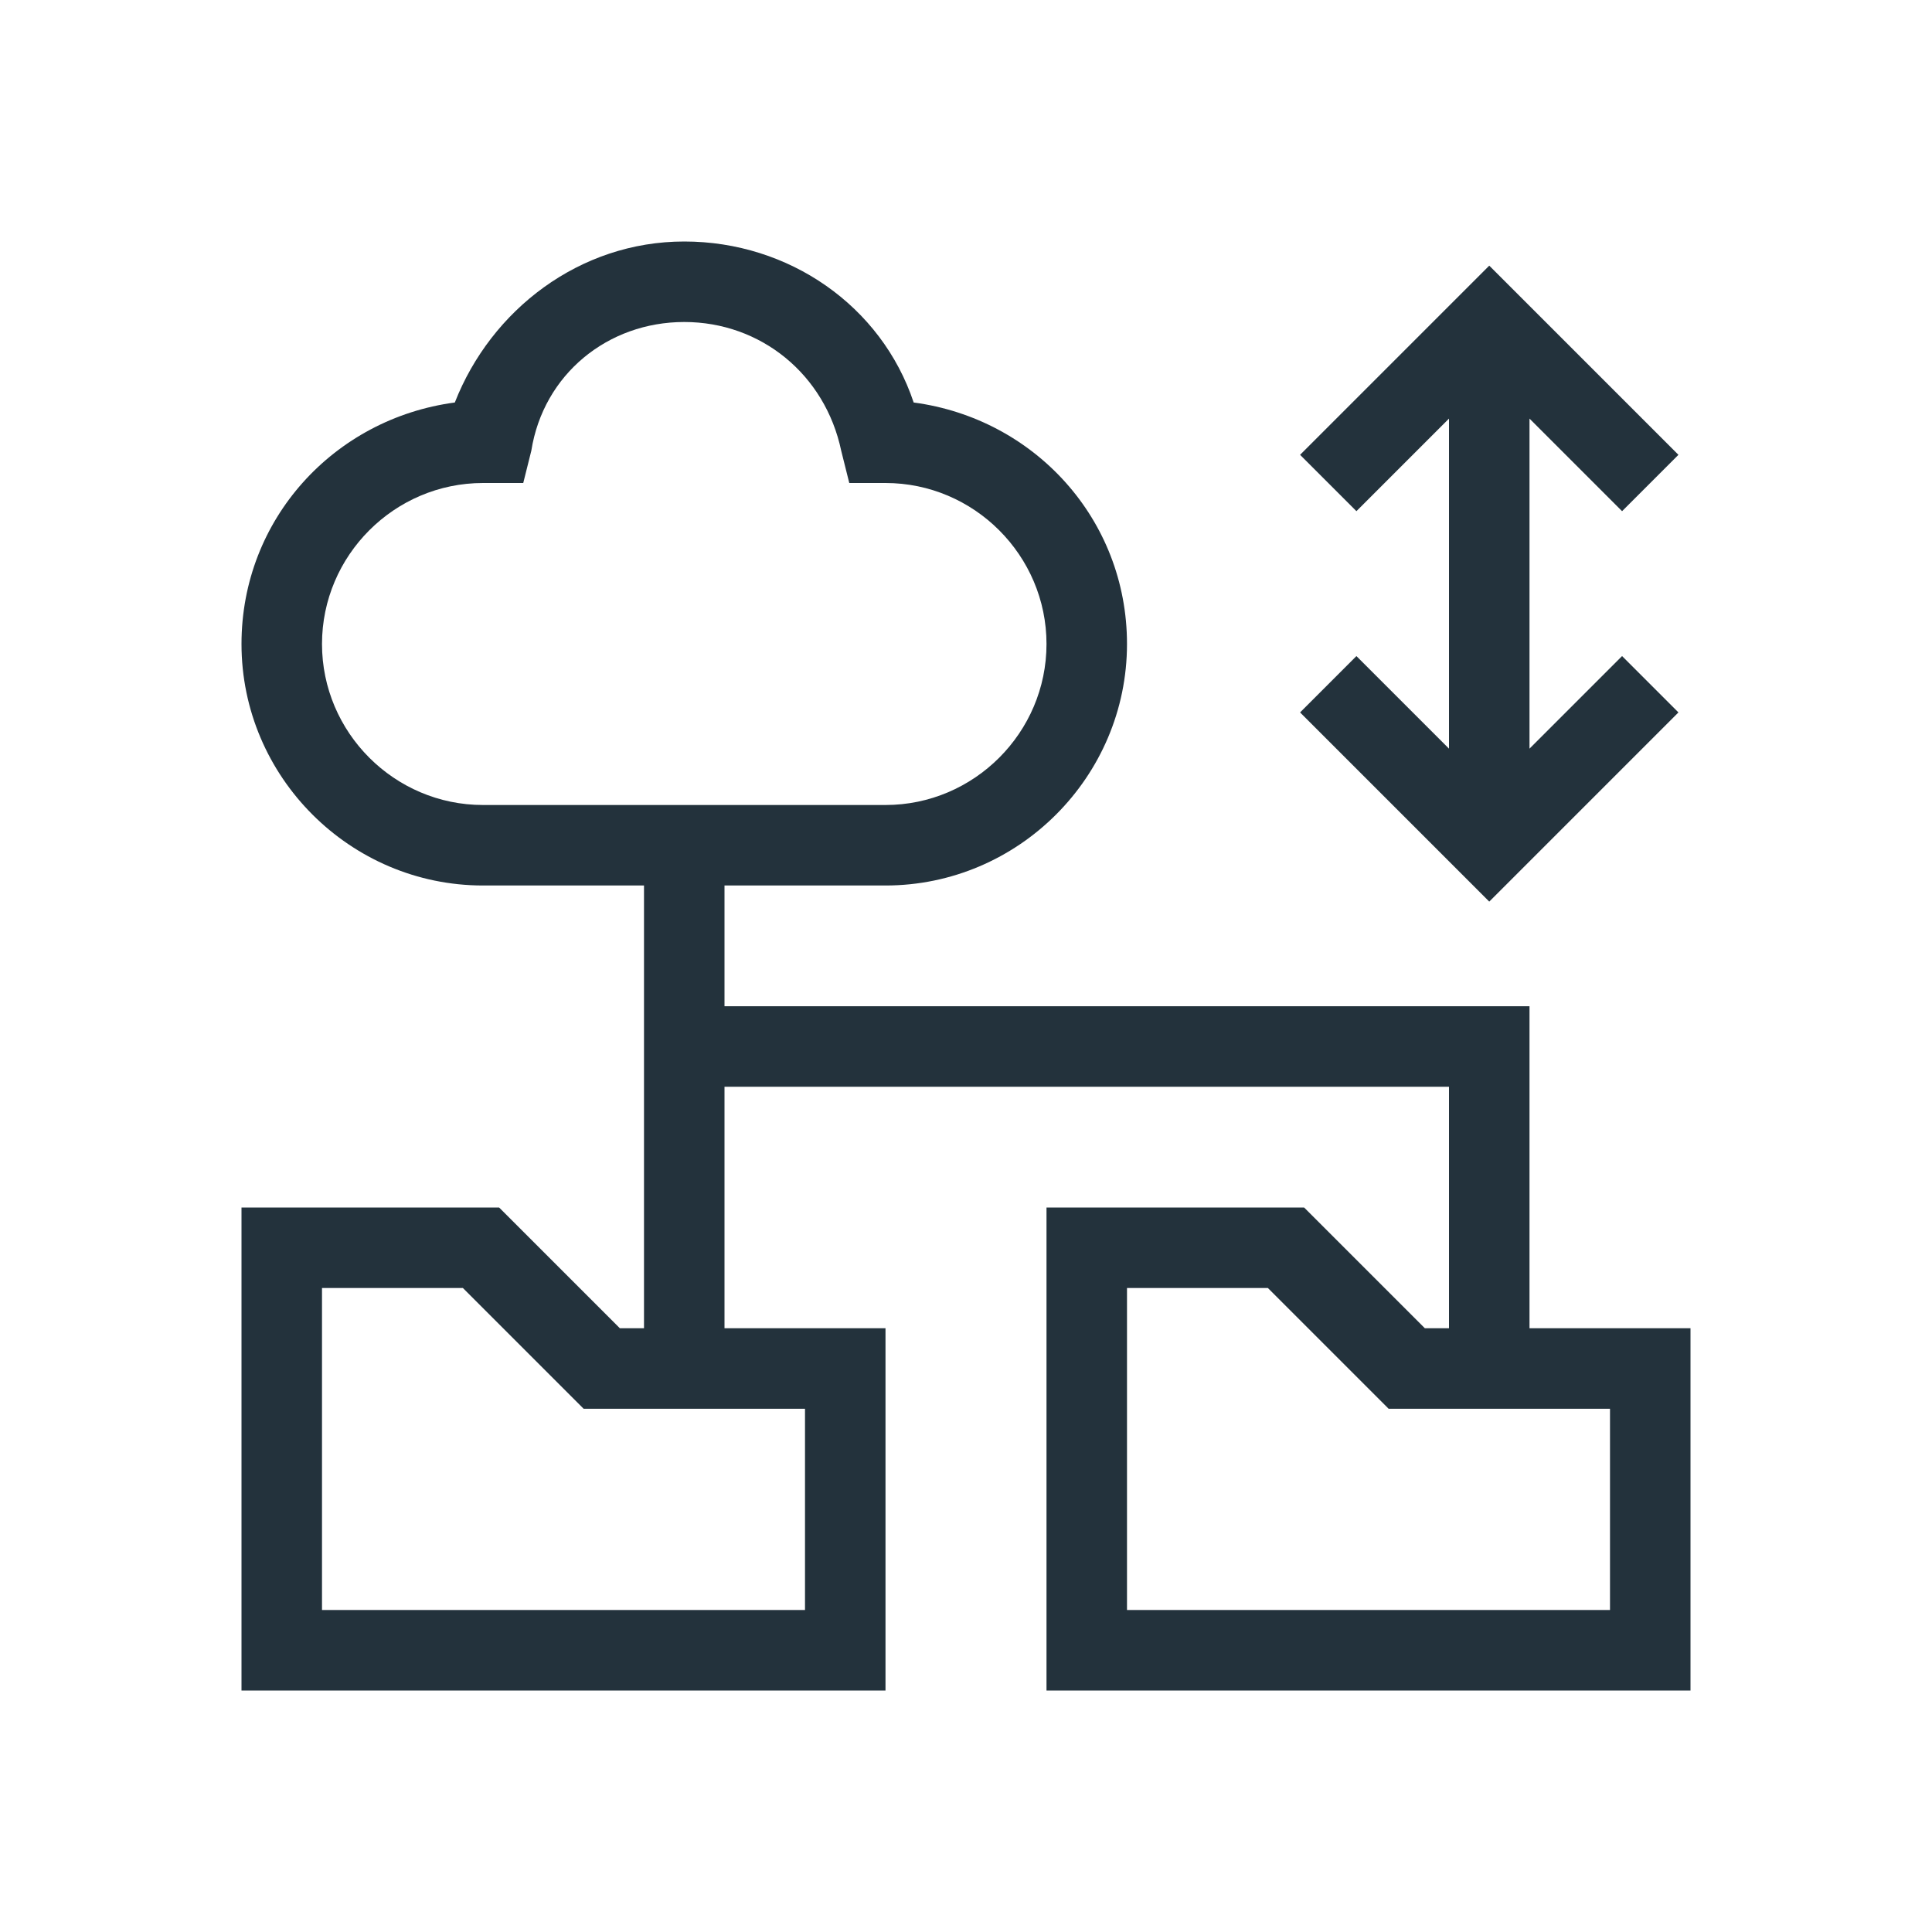 <?xml version="1.0" encoding="UTF-8"?> <svg xmlns="http://www.w3.org/2000/svg" width="48" height="48" viewBox="0 0 48 48" fill="none"><path d="M6 16C6 19.3 8.7 22 12 22H16V33H15.4L12.4 30H6V42H22V33H18V27H36V33H35.4L32.4 30H26V42H42V33H38V25H18V22H22C25.3 22 28 19.3 28 16C28 12.9 25.7 10.4 22.7 10C21.9 7.6 19.6 6 17 6C14.4 6 12.2 7.7 11.3 10C8.3 10.4 6 12.9 6 16ZM20 35V40H8V32H11.5L14.5 35H20ZM40 35V40H28V32H31.5L34.5 35H40ZM12 12H13L13.2 11.2C13.5 9.3 15.1 8 17 8C18.9 8 20.5 9.3 20.9 11.2L21.1 12H21.9C22 12 22 12 22 12C24.2 12 26 13.8 26 16C26 18.2 24.2 20 22 20H12C9.8 20 8 18.2 8 16C8 13.8 9.8 12 12 12Z" fill="#23323C"></path><path d="M40.3 12.7L41.7 11.3L37 6.6L32.3 11.3L33.7 12.7L36 10.4V18.6L33.7 16.3L32.3 17.7L37 22.4L41.7 17.7L40.3 16.3L38 18.6V10.4L40.3 12.7Z" fill="#23323C"></path></svg> 